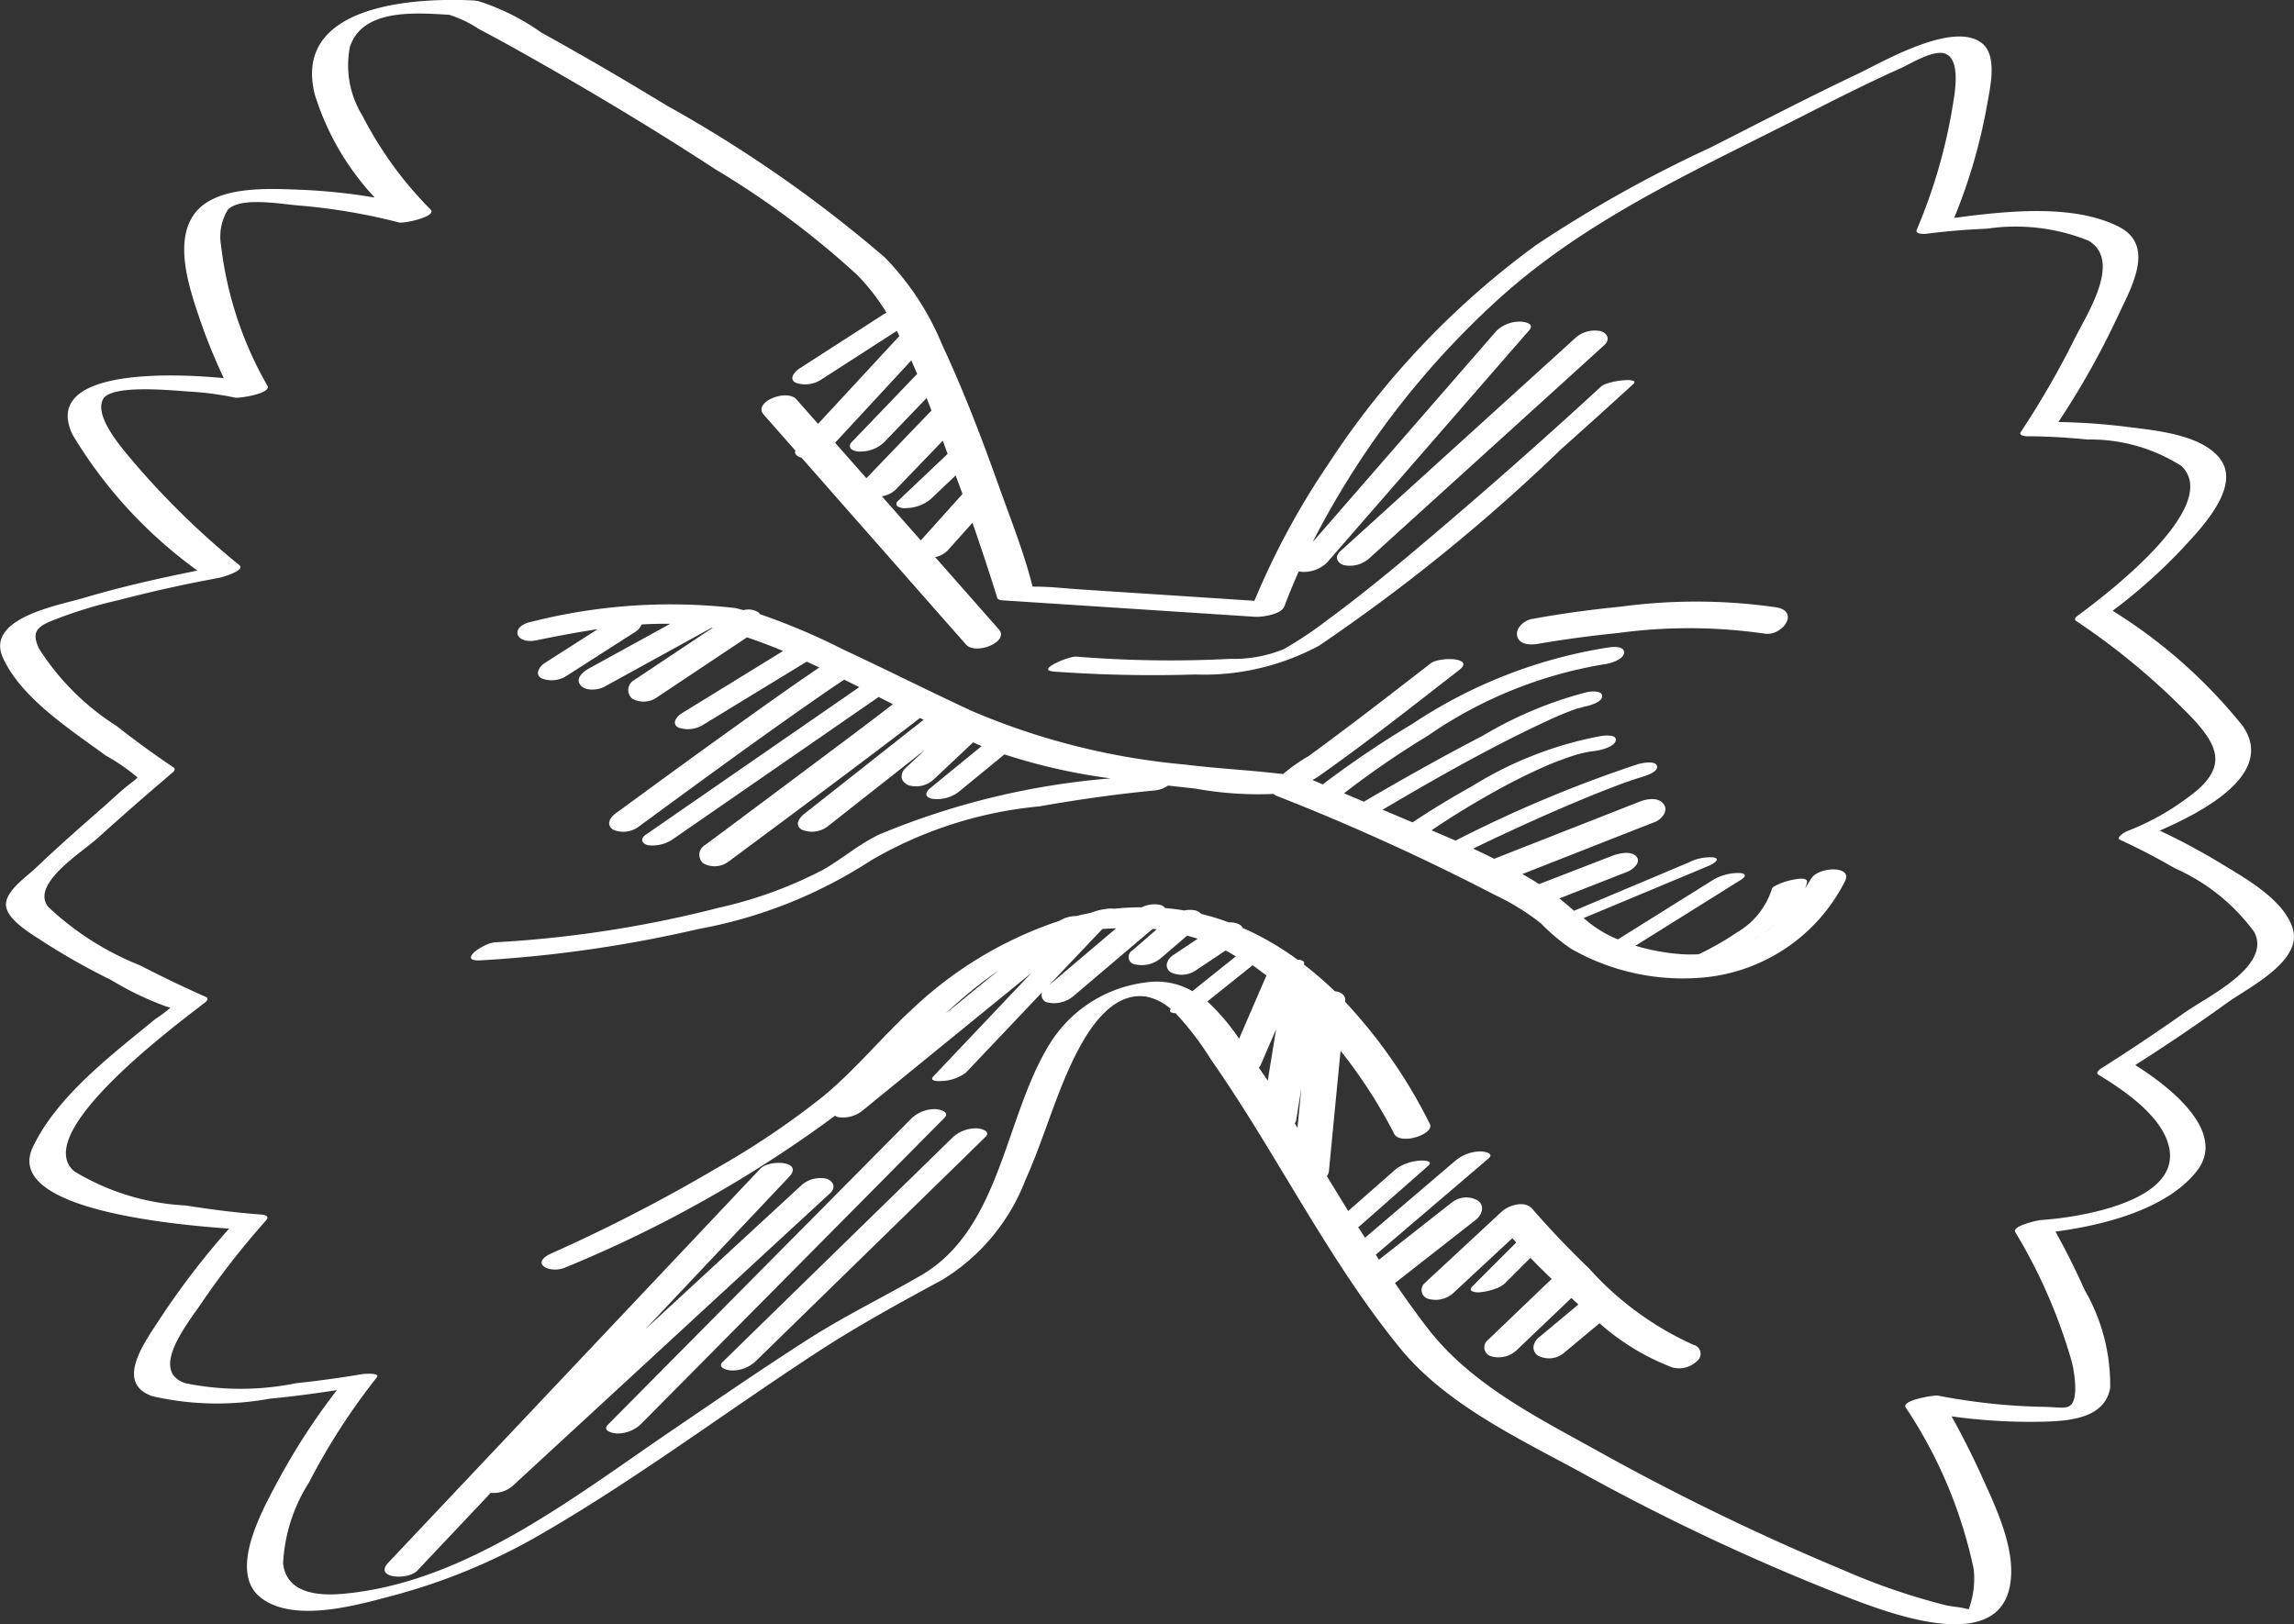 <?xml version="1.0" encoding="utf-8"?>
<svg xmlns="http://www.w3.org/2000/svg" xmlns:xlink="http://www.w3.org/1999/xlink" width="71.015" height="50.286" viewBox="0 0 71.015 50.286">
  <rect x="0" y="0" width="71.015" height="50.286" fill="#333333" stroke="none"/>
  <defs>
    <clipPath id="clip-path">
      <rect id="Rectangle_27" data-name="Rectangle 27" width="71.015" height="50.286" fill="none"/>
    </clipPath>
  </defs>
  <g id="Groupe_138" data-name="Groupe 138" transform="translate(0 0)">
    <g id="Groupe_120" data-name="Groupe 120" transform="translate(0 0)" clip-path="url(#clip-path)">
      <path id="Tracé_387" data-name="Tracé 387" d="M70.982,28.766c-.265-.91-1.489-1.583-2.232-2.036a20.251,20.251,0,0,0-1.892-1.014c1.332-.582,3.594-1.755,2.57-3.24A15.919,15.919,0,0,0,65.4,18.909a16.639,16.639,0,0,0,2.179-1.946c.554-.6,1.807-1.887,1.15-2.756-.573-.757-2.01-.881-2.861-.989a19.75,19.75,0,0,0-2.147-.152,25.217,25.217,0,0,0,1.829-3.252c.406-.876,1.2-2.2.045-2.793-1.415-.719-3.5-.487-5.1-.275a17.038,17.038,0,0,0,1.017-3.487c.079-.476.338-1.491-.132-1.9-.872-.754-3.1.563-3.875.93-1.54.731-3.053,1.519-4.574,2.289a39.776,39.776,0,0,0-5.379,3.01,25.891,25.891,0,0,0-6.434,6.783A23.754,23.754,0,0,0,38.833,18.6l-5.372-.351c-.435-.028-.875-.079-1.311-.086-.052,0-.125,0-.194-.005,0-.013.008-.015,0-.035-.261-1.027-.666-2.039-1.021-3.035-.532-1.493-1.1-2.983-1.771-4.419a8.479,8.479,0,0,0-1.774-2.7A40.611,40.611,0,0,0,20.65,3.273c-1.282-.78-2.576-1.54-3.891-2.264A7.046,7.046,0,0,0,14.787.028c-.009,0-.024,0-.035,0a.317.317,0,0,0-.061-.012c-1.867-.1-5.668.125-4.94,2.931A8.258,8.258,0,0,0,11.6,6.116a18.261,18.261,0,0,0-2.36-.244c-.975-.034-2.708-.142-3.3.867-.534.9-.044,2.288.259,3.183a17.53,17.53,0,0,0,.729,1.785c-2.09-.2-5.611-.179-4.678,1.758a14.2,14.2,0,0,0,3.861,4.2c-1.179.238-2.356.5-3.507.844-.781.231-3.076.624-2.511,1.86C.662,21.623,2.2,22.6,3.273,23.392a5.969,5.969,0,0,1,.985.679,1.1,1.1,0,0,1-.177.15c-.312.236-.6.517-.894.775-.705.616-1.408,1.235-2.085,1.881-.279.266-.975.735-.914,1.18s.807.871,1.139,1.091A20.971,20.971,0,0,0,3.44,30.341a9.611,9.611,0,0,0,1.71.821.812.812,0,0,1,.123.04,4.368,4.368,0,0,1-.472.353c-1.322,1.087-3.039,2.378-3.786,3.963-.914,1.941,4.428,2.4,6.077,2.52a24.1,24.1,0,0,0-2.139,2.787c-.445.691-1.425,1.981-.241,2.4a8.971,8.971,0,0,0,3.624.08c.7-.067,1.4-.159,2.093-.267a20.449,20.449,0,0,0-1.842,2.842c-.449.846-1.56,2.8-.493,3.6,1.017.762,2.92.225,4-.062a18.728,18.728,0,0,0,4.531-1.849c2.995-1.716,5.767-3.808,8.655-5.693,1.266-.826,2.562-1.535,3.888-2.252a6.231,6.231,0,0,0,2.576-3.092c.615-1.36.979-2.838,1.7-4.151.394-.717,1.108-1.711,2.084-1.516a1.641,1.641,0,0,1,.714.37c-.024.032-.036.067,0,.1a.268.268,0,0,0,.147.031A9.128,9.128,0,0,1,37.486,32.8c2.029,2.9,3.612,6.187,5.852,8.934,1.408,1.726,3.618,2.772,5.54,3.814a68.292,68.292,0,0,0,8.093,3.817c1.147.438,4.739,1.934,5.232-.184.265-1.14-.434-2.547-.888-3.551-.273-.6-.578-1.2-.9-1.78a17.7,17.7,0,0,0,2.809.166c.789-.021,1.929-.082,2.1-1.044a5.86,5.86,0,0,0-.794-3.042c-.271-.613-.574-1.214-.9-1.8,1.573-.206,3.475-.721,4.377-1.875.968-1.238-.917-2.662-1.907-3.28.963-.615,1.913-1.253,2.838-1.923.645-.467,2.334-1.283,2.042-2.285M28.507,16.733,27.3,15.364a.793.793,0,0,0,.449-.227l1.436-1.493c.052.135.1.273.15.409L28,15.317l-.2.192a.11.11,0,0,0-.015.169.463.463,0,0,0,.286.052,1.215,1.215,0,0,0,.738-.275l.775-.735c.071.192.143.382.212.574L28.622,16.6l-.115.129m-.117-5.144-.006,0-1.777,1.852-.254.264a.147.147,0,0,0-.005.2.449.449,0,0,0,.293.078,1.052,1.052,0,0,0,.733-.291l1.312-1.366c.05.13.1.26.149.388l-1.749,1.819-.262.273,0,.006-.972-1.1,2.359-2.55c.062.141.125.282.183.424m8.982,19.423,1.4-1.12c.147.1.286.209.429.315l-.847,1.958a6.562,6.562,0,0,0-.982-1.153m1.593,2.047c.015-.019.037-.034.046-.055l.49-1.132q-.131.8-.26,1.594c-.089-.137-.183-.271-.275-.407m1.111,1.726a.25.25,0,0,0,.04-.074q.081-.5.164-1.007-.06.611-.118,1.221l-.086-.14m27.6-3.464q-1.289.911-2.624,1.757c-.045.029-.2.14-.1.2.815.495,2.1,1.36,2.213,2.389.17,1.567-2.846,2.038-3.991,2.112-.084.005-.9.18-.794.37a16.567,16.567,0,0,1,1.687,3.8,3.58,3.58,0,0,1,.172,1.08c-.034.707-.3.546-.956.534A18.938,18.938,0,0,1,60,43.209c-.125-.024-1.14.141-1.008.362A14.3,14.3,0,0,1,61.1,48.585a2.739,2.739,0,0,1-.134,1.18c-.007.027-.008.036-.012.052a.5.5,0,0,1-.082-.009c-.2-.056-.433-.064-.64-.111a20.147,20.147,0,0,1-3.156-1.083,74.651,74.651,0,0,1-7.7-3.74c-1.853-1.025-3.854-2.037-5.173-3.742-.354-.458-.69-.931-1.019-1.409l2.173-1.7.335-.262c.183-.143.285-.441.053-.594a.713.713,0,0,0-.8.061L42.689,39c-.035-.053-.068-.108-.1-.16.006-.005.015-.007.021-.012l3.033-2.589.438-.374c.2-.17-.173-.223-.271-.218a1.245,1.245,0,0,0-.738.273l-2.815,2.4c-.07-.111-.142-.219-.212-.33.016-.012.036-.021.05-.034l1.855-1.632.262-.231c.185-.163-.165-.17-.255-.16a1.417,1.417,0,0,0-.742.259l-1.478,1.3q-.332-.537-.662-1.078a.311.311,0,0,0,.064-.156q.18-1.863.361-3.726A15.443,15.443,0,0,1,43.158,35.1c.186.368,1.261.011,1.107-.3a15.853,15.853,0,0,0-2.622-3.782l0-.018c.018-.195-.128-.29-.321-.311a11.029,11.029,0,0,0-.959-.828c.044-.108-.07-.144-.2-.152a8.911,8.911,0,0,0-1.693-.981.275.275,0,0,0-.09-.1.6.6,0,0,0-.336-.07,7.5,7.5,0,0,0-.862-.264.34.34,0,0,0-.169-.106.835.835,0,0,0-.351,0c-.195-.032-.392-.058-.593-.074a.277.277,0,0,0-.157-.1.883.883,0,0,0-.567.076c-.284,0-.568.013-.845.044a.829.829,0,0,0-.2,0,1.927,1.927,0,0,0-.532.127c-.151.03-.3.062-.451.1a.99.99,0,0,0-.519.147,12.18,12.18,0,0,0-4.494,2.674c-.985.893-1.817,1.939-2.847,2.781a25.271,25.271,0,0,1-3.268,2.2A50.743,50.743,0,0,1,17.079,38.8c-.705.312-.06.654.432.437a38.844,38.844,0,0,0,8.339-4.694.4.4,0,0,0,.081.04.962.962,0,0,0,.783-.21l5.213-4.248-2.436,2.569-.587.619c-.163.171.147.164.254.154a1.322,1.322,0,0,0,.742-.257l2.362-2.491a.236.236,0,0,0,.193.323.929.929,0,0,0,.783-.21l2.444-2.074c.043,0,.086.006.128.012L35.2,29.3l-.15.128a.235.235,0,0,0,.117.435.922.922,0,0,0,.782-.209l.8-.686c.11.031.221.058.329.095l-.6.4-.159.105a.457.457,0,0,0-.2.279.265.265,0,0,0,.129.257.774.774,0,0,0,.791-.076l.9-.6c.109.053.213.121.319.18l-1.347,1.078a2.2,2.2,0,0,0-1.431-.271,4.088,4.088,0,0,0-2.906,1.78c-1.48,2.256-1.532,5.833-4.079,7.3-1.153.666-2.338,1.24-3.465,1.96-1.431.916-2.831,1.879-4.235,2.834-3.038,2.064-6.405,4.733-10.208,5.057-.76.065-1.733-.026-1.823-.958A5.131,5.131,0,0,1,9.564,45.9a20.032,20.032,0,0,1,2.1-3.255c.127-.161-.439-.105-.442-.105-.681.118-1.366.21-2.052.283a8.577,8.577,0,0,1-3.436,0c-1.133-.386.1-1.878.5-2.476a24.8,24.8,0,0,1,2-2.561c.115-.131-.016-.173-.142-.183-.782-.059-1.564-.157-2.339-.282A7.342,7.342,0,0,1,2.3,36.264c-1.383-1.177,3.155-4.536,4.07-5.245.033-.025.089-.115.021-.146-.7-.309-1.385-.641-2.063-.989a8.97,8.97,0,0,1-2.828-1.8c-.578-.7,1.03-1.691,1.514-2.128q1.155-1.043,2.341-2.049c.042-.036.081-.105.021-.146-.607-.406-1.2-.84-1.774-1.29a7.769,7.769,0,0,1-2.4-2.4c-.2-.444-.11-.629.335-.825a13.957,13.957,0,0,1,2.149-.67q1.535-.4,3.1-.687c.073-.014.826-.223.624-.392A25.065,25.065,0,0,1,4.148,14.32c-.3-.361-1.256-1.41-.957-1.962.254-.469,2.167-.267,2.649-.236a9.435,9.435,0,0,1,1.433.188c.131.029,1.128-.128,1.008-.362A11.4,11.4,0,0,1,6.843,7.6a1.6,1.6,0,0,1,.213-1.111c.4-.4,1.621-.173,2.168-.129a18.642,18.642,0,0,1,3.129.527c.155.04,1.188-.184.977-.4a11.647,11.647,0,0,1-2.107-2.9,2.964,2.964,0,0,1-.39-2.139c.4-1.2,2.057-1.047,3.07-.991a3.733,3.733,0,0,1,.928.445c.663.348,1.316.714,1.966,1.085,1.811,1.033,3.6,2.112,5.344,3.251a27.035,27.035,0,0,1,4.393,3.272,6.481,6.481,0,0,1,.91,1.173c-.026.014-.055.024-.078.039l-2.3,1.483-.327.211c-.142.092-.336.327-.1.436a.9.9,0,0,0,.784-.1l2.3-1.483.04-.026c.028.052.053.106.079.159l-2.517,2.721-.667-.756c-.3-.344-1.359.081-1.018.467l.983,1.117a.145.145,0,0,0-.011.068c.024.088.125.131.2.151l4.313,4.9.777.881c.3.344,1.359-.081,1.018-.467l-1.974-2.241c.008,0,.017,0,.025,0a.782.782,0,0,0,.366-.2l.768-.859c.267.772.526,1.548.768,2.328.021.067.145.073.194.076l7.789.508c.215.014.814-.076.905-.323.134-.364.287-.725.445-1.084a.712.712,0,0,0,.137.017,1.037,1.037,0,0,0,.735-.286l5.482-6.3.784-.9c.171-.2-.147-.262-.283-.263a1.04,1.04,0,0,0-.735.286l-5.482,6.3-.209.24A26.319,26.319,0,0,1,46.2,9.434c2.694-2.512,5.963-4,9.215-5.645,1.13-.572,2.259-1.156,3.417-1.673.312-.139,1.021-.59,1.386-.454.526.2.264,1.383.218,1.693a16.613,16.613,0,0,1-1.1,3.758c-.06.145.244.132.306.124.62-.082,1.248-.131,1.873-.157a6.046,6.046,0,0,1,3.139.371c1.043.619-.047,2.265-.426,3.029a26.986,26.986,0,0,1-1.674,2.9c-.069.1.141.127.186.127.626,0,1.254.039,1.877.1a5.254,5.254,0,0,1,2.909.817c1.312,1.245-2.413,4.048-3.157,4.6-.049.037-.2.132-.1.2a21.563,21.563,0,0,1,3.672,3.086c.684.763.964,1.37.095,2.14A7.932,7.932,0,0,1,65.83,25.74c-.04.017-.347.194-.2.26.582.267,1.152.567,1.706.886a6.093,6.093,0,0,1,2.45,1.971c.54,1.051-1.432,1.984-2.111,2.464m-33.7-2.4.147-.156c.146-.02.287-.016.431-.026l-1.86,1.578-.218.184,1.5-1.58m-3.079,1.136-1.626,1.325a13.6,13.6,0,0,1,1.626-1.325" transform="translate(0 0)" fill="#fff"/>
      <path id="Tracé_388" data-name="Tracé 388" d="M42.632,24.429a42.344,42.344,0,0,0,4.392.092,7.512,7.512,0,0,0,3.841-.892,56.049,56.049,0,0,0,7.5-6.09q1.123-1,2.231-2.013c.232-.215-.8-.106-1,.079q-2.373,2.185-4.828,4.28c-1.189,1.015-2.388,2.026-3.648,2.952a12,12,0,0,1-1.349.9,4.071,4.071,0,0,1-1.651.3,36.12,36.12,0,0,1-4.768-.069c-.243-.017-1.263.419-.716.457" transform="translate(-10.031 -3.639)" fill="#fff"/>
      <path id="Tracé_389" data-name="Tracé 389" d="M54.4,20.658a.9.9,0,0,0,.783-.209l6.366-5.775.914-.83c.183-.166.1-.365-.115-.43a.9.9,0,0,0-.782.21L55.2,19.4l-.915.83c-.183.166-.1.365.115.43" transform="translate(-12.796 -3.162)" fill="#fff"/>
      <path id="Tracé_390" data-name="Tracé 390" d="M61.939,24.922c-.227.042-.514.276-.451.532.07.281.441.275.656.235l.127-.022c.17-.028.339-.056.509-.081q.917-.139,1.839-.231a16.335,16.335,0,0,1,4.514.018c.55.1,1.119-.678.381-.812a17.471,17.471,0,0,0-4.8-.024c-.929.093-1.858.216-2.776.386" transform="translate(-14.52 -5.758)" fill="#fff"/>
      <path id="Tracé_391" data-name="Tracé 391" d="M60.564,32.992c-.053.1-.116.192-.175.287a1.282,1.282,0,0,0,.057-.181c.035-.176-.348-.1-.436-.082a1.945,1.945,0,0,0-.422.13c-.061.027-.216.086-.231.158a2.393,2.393,0,0,1-1.1,1.354l-.047.033,0,0-.1.067c-.073.047-.147.093-.222.138q-.207.125-.422.239l-.172.09-.036.018-.1.05-.067.031a4.693,4.693,0,0,1-.487,0,6.574,6.574,0,0,1-1.469-.264l2.83-1.769.421-.264c.034-.021.15-.089.133-.153s-.152-.065-.192-.066a1.524,1.524,0,0,0-.782.209l-2.955,1.847a3.7,3.7,0,0,1-1.059-.661L56.892,32.8l.529-.222c.091-.038.374-.194.145-.251a1.417,1.417,0,0,0-.771.15l-3.562,1.5c-.149-.13-.3-.261-.455-.381L54.55,32.9l.327-.127c.16-.062.45-.283.287-.474s-.542-.1-.737-.028l-2.276.881c-.168-.109-.342-.211-.517-.312l3.508-1.379.6-.234c.2-.079.424-.343.266-.553-.17-.227-.529-.159-.749-.073l-4.143,1.627-.354.14c-.215-.108-.432-.213-.651-.315q.93-.451,1.874-.875c.568-.256,1.139-.5,1.716-.739.285-.116.571-.229.859-.337.255-.1.577-.207.741-.257.117-.037.551-.157.5-.349s-.508-.082-.607-.052a39.714,39.714,0,0,0-5.628,2.361c-.247-.108-.5-.215-.744-.319.58-.395,1.18-.763,1.791-1.107a18.7,18.7,0,0,1,1.7-.863q.228-.1.459-.186c.106-.04.322-.118.367-.131a3.482,3.482,0,0,1,.742-.17c.164-.021.6-.121.643-.322s-.356-.154-.452-.141a11.531,11.531,0,0,0-3.991,1.551c-.629.35-1.247.725-1.848,1.123q-.471-.2-.926-.391c1.625-.96,3.278-1.9,4.986-2.7.274-.129.475-.22.765-.333.107-.042.215-.082.323-.118-.138.046.246-.052.078-.021.159-.03.61-.119.642-.325s-.341-.169-.454-.147a12.278,12.278,0,0,0-3.24,1.353c-1.124.583-2.229,1.2-3.325,1.835l-.355.208c-.2-.088-.41-.173-.615-.26a27.548,27.548,0,0,1,2.6-1.786,13.415,13.415,0,0,1,5.431-2.205c.17-.017.6-.132.637-.345.034-.231-.333-.2-.464-.183a15.162,15.162,0,0,0-6.084,2.367,30.65,30.65,0,0,0-2.777,1.875c-.106-.044-.212-.09-.318-.134.05-.031.1-.053.15-.088,1.5-1.055,2.945-2.194,4.392-3.32.5-.387-.6-.422-.891-.2-1.247.969-2.5,1.938-3.773,2.868a4.97,4.97,0,0,0-.783.551l-.008,0-.1-.007c-.975-.115-1.958-.161-2.935-.284a21.693,21.693,0,0,1-6.6-1.659c-1.337-.621-2.654-1.284-3.989-1.907a19.976,19.976,0,0,0-2.57-1.089c-.015-.018-.022-.04-.044-.055a.574.574,0,0,0-.461-.07c-.089-.02-.176-.05-.265-.066a17.561,17.561,0,0,0-6.3.425c-.679.139-.517.711.154.574.591-.121,1.234-.245,1.893-.343l-1.379.882-.264.169c-.158.1-.322.354-.086.473a.853.853,0,0,0,.787-.092l1.852-1.186.264-.169a.491.491,0,0,0,.186-.224c.3-.018.593-.024.886-.02l-2.081,1.144-.423.233c-.168.092-.447.3-.275.518.155.2.551.159.743.053l2.964-1.631.363-.2.025.005-2.05,1.366-.38.254a.35.35,0,0,0-.057.578.727.727,0,0,0,.794-.065l2.667-1.778.087-.058q.566.192,1.118.422L26.04,27.6l-.435.266c-.157.1-.323.322-.095.441a.893.893,0,0,0,.784-.1l3.035-1.851.151-.092.388.18c-.121.082-.238.167-.354.244-.543.371-1.079.752-1.615,1.134q-1.771,1.264-3.526,2.55l-.812.593c-.173.126-.3.347-.079.5a.8.8,0,0,0,.788-.086c1.874-1.375,3.75-2.751,5.66-4.076.219-.152.438-.3.661-.449l.05-.032c.155.077.311.153.466.231l-5.752,3.976-.859.594c-.192.132-.112.289.087.327a1.132,1.132,0,0,0,.783-.209l6-4.148.34-.235.44.224q-.181.141-.363.28-.746.569-1.5,1.13-1.6,1.2-3.21,2.4l-.734.545a.348.348,0,0,0-.059.574.723.723,0,0,0,.794-.067c1.783-1.324,3.567-2.648,5.335-3.994.192-.146.386-.292.577-.442l.113.055-3.2,2.523-.493.388c-.157.123-.317.351-.081.491a.806.806,0,0,0,.788-.088l3.036-2.39-.457.429-.176.166a.34.34,0,0,0-.093.3.344.344,0,0,0,.231.215.806.806,0,0,0,.783-.21l1.193-1.123c.088.037.175.079.264.115l-1.357,1.111-.234.192c-.053.044-.14.126-.118.209s.138.115.206.123a1.116,1.116,0,0,0,.783-.21L35.6,29.136a18.2,18.2,0,0,0,3.287.742,23.5,23.5,0,0,0-7.137,1.727c-.648.3-1.159.759-1.774,1.108a13.161,13.161,0,0,1-3.207,1.168,35.7,35.7,0,0,1-6.939,1.073c-.364.021-1.185.6-.449.558a39.835,39.835,0,0,0,6.742-.969,14.592,14.592,0,0,0,5.349-2.126,12.675,12.675,0,0,1,5.211-1.672c1.185-.209,2.382-.381,3.581-.494a.864.864,0,0,0,.4-.15l.846.094a10.962,10.962,0,0,0,2.415.165.462.462,0,0,0,.076.049,70.989,70.989,0,0,1,6.787,3.081,7.338,7.338,0,0,1,1.426.882,6.064,6.064,0,0,0,.917.775,6.972,6.972,0,0,0,3.952.908,5.465,5.465,0,0,0,4.533-2.983c.274-.513-.843-.461-1.046-.08m-1.124,1.425a3.794,3.794,0,0,1-.326.239c.112-.076.221-.156.326-.239m-.366.268c-.085.057-.171.111-.26.16.087-.053.175-.1.26-.16" transform="translate(-4.506 -5.78)" fill="#fff"/>
      <path id="Tracé_392" data-name="Tracé 392" d="M66.024,53.16A9.642,9.642,0,0,1,62.8,50.8c-.61-.588-1.2-1.2-1.756-1.843-.244-.283-.738-.116-.965.095l-2.371,2.2a.284.284,0,0,0,.131.491.821.821,0,0,0,.783-.209l1.8-1.673.121.133-1.177,1.177-.179.18c-.044.044-.079.1-.021.146a.489.489,0,0,0,.281.034,1.669,1.669,0,0,0,.432-.1.868.868,0,0,0,.309-.167l.794-.794c.216.224.438.441.661.657-.015.012-.031.021-.044.034l-1.7,1.629-.244.233a.287.287,0,0,0,.135.5.82.82,0,0,0,.782-.21l1.678-1.6.218.2-1.011.843-.188.157a.476.476,0,0,0-.192.3.308.308,0,0,0,.135.281A.722.722,0,0,0,62,53.429l1.121-.933a7.342,7.342,0,0,0,2.25,1.365.8.8,0,0,0,.782-.209.283.283,0,0,0-.131-.491" transform="translate(-13.605 -11.527)" fill="#fff"/>
      <path id="Tracé_393" data-name="Tracé 393" d="M15.7,59.512c-.46.487.613.552.9.244l2.274-2.408a.9.9,0,0,0,.687-.222l8.61-7.941,1.212-1.117c.184-.17.1-.374-.119-.444a.878.878,0,0,0-.782.21l-4.825,4.45,3-3.181,1.454-1.539c.46-.487-.613-.552-.9-.244L17.151,57.974,15.7,59.512" transform="translate(-3.681 -11.131)" fill="#fff"/>
      <path id="Tracé_394" data-name="Tracé 394" d="M24.619,54.726c-.189.19.161.27.286.271a1.052,1.052,0,0,0,.734-.288l8.217-8.291,1.181-1.192c.189-.189-.161-.269-.286-.271a1.052,1.052,0,0,0-.734.288L25.8,53.534l-1.181,1.192" transform="translate(-5.801 -10.617)" fill="#fff"/>
      <path id="Tracé_395" data-name="Tracé 395" d="M29.275,52.964c-.192.187.164.267.284.267a1.065,1.065,0,0,0,.735-.286l6.238-6.089L37.406,46c.192-.187-.164-.267-.284-.267a1.069,1.069,0,0,0-.735.287L30.149,52.11Z" transform="translate(-6.901 -10.801)" fill="#fff"/>
    </g>
  </g>
</svg>

